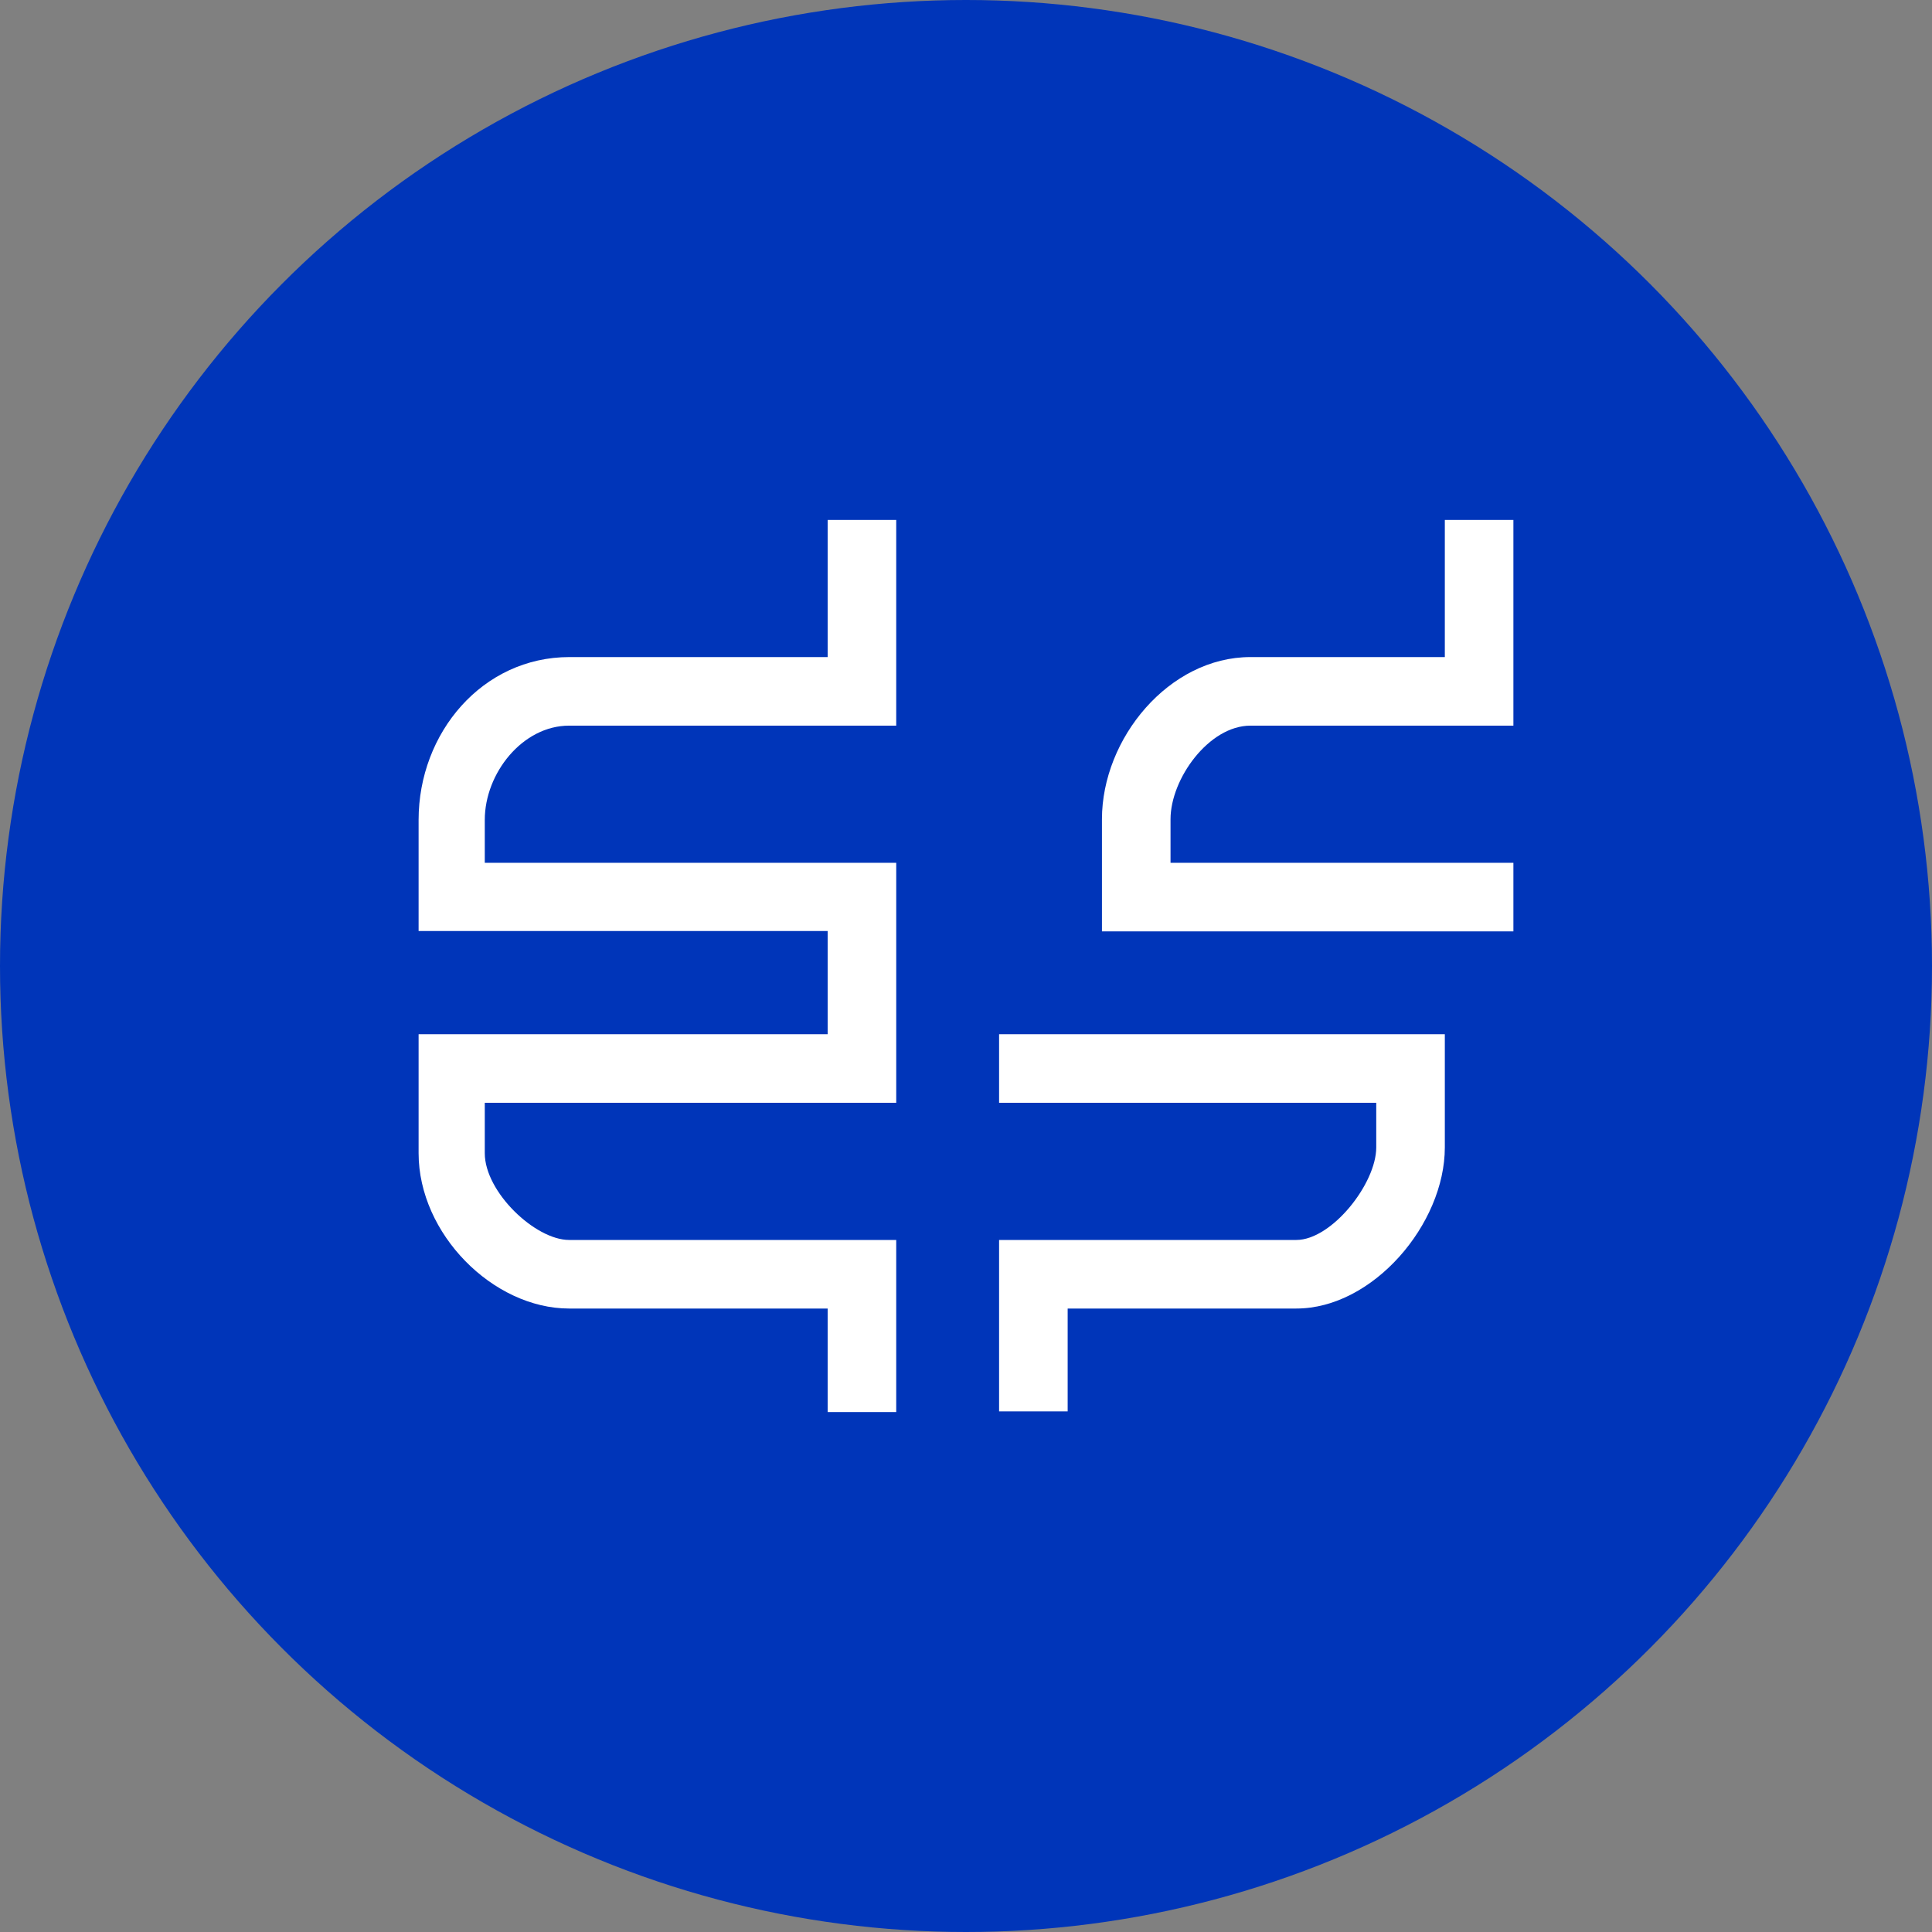 <?xml version='1.0' encoding='utf-8'?>
<svg xmlns="http://www.w3.org/2000/svg" viewBox="0 0 300 300" width="300" height="300">
  <rect x="0" y="0" width="300" height="300" fill="#808080" stroke="none"/>
  <defs><clipPath id="bz_circular_clip"><circle cx="150.0" cy="150.0" r="150.0" /></clipPath></defs><g clip-path="url(#bz_circular_clip)"><rect width="300" height="300" fill="#0035b9" />
  <g>
    <path d="M128.517,102.029V80.733h10.648v31.945H88.373c-7.241,0-13.097,7.401-13.097,14.641v6.655h63.89v37.269h-63.89V179.07c0,6.016,7.827,13.47,13.097,13.47h50.792v26.727H128.517V203.188H88.373C76.553,203.188,65,191.582,65,179.07V160.595h63.517V144.569H65v-17.25c0-13.523,9.903-25.29,23.426-25.29Z" fill="#fff" />
    <path d="M224.352,102.029V80.733H235v31.945H194.164c-6.442,0-12.405,8.252-12.405,14.535v6.762H235v10.648H171.11v-17.41c0-12.565,10.435-25.183,23.054-25.183Z" fill="#fff" />
    <path d="M213.703,171.243H155.138V160.595h69.214v17.57c0,11.926-11.181,25.023-23.054,25.023h-35.512v15.973H155.138V192.54h46.16c5.484,0,12.405-8.732,12.405-14.375Z" fill="#fff" />
  </g>
</g></svg>